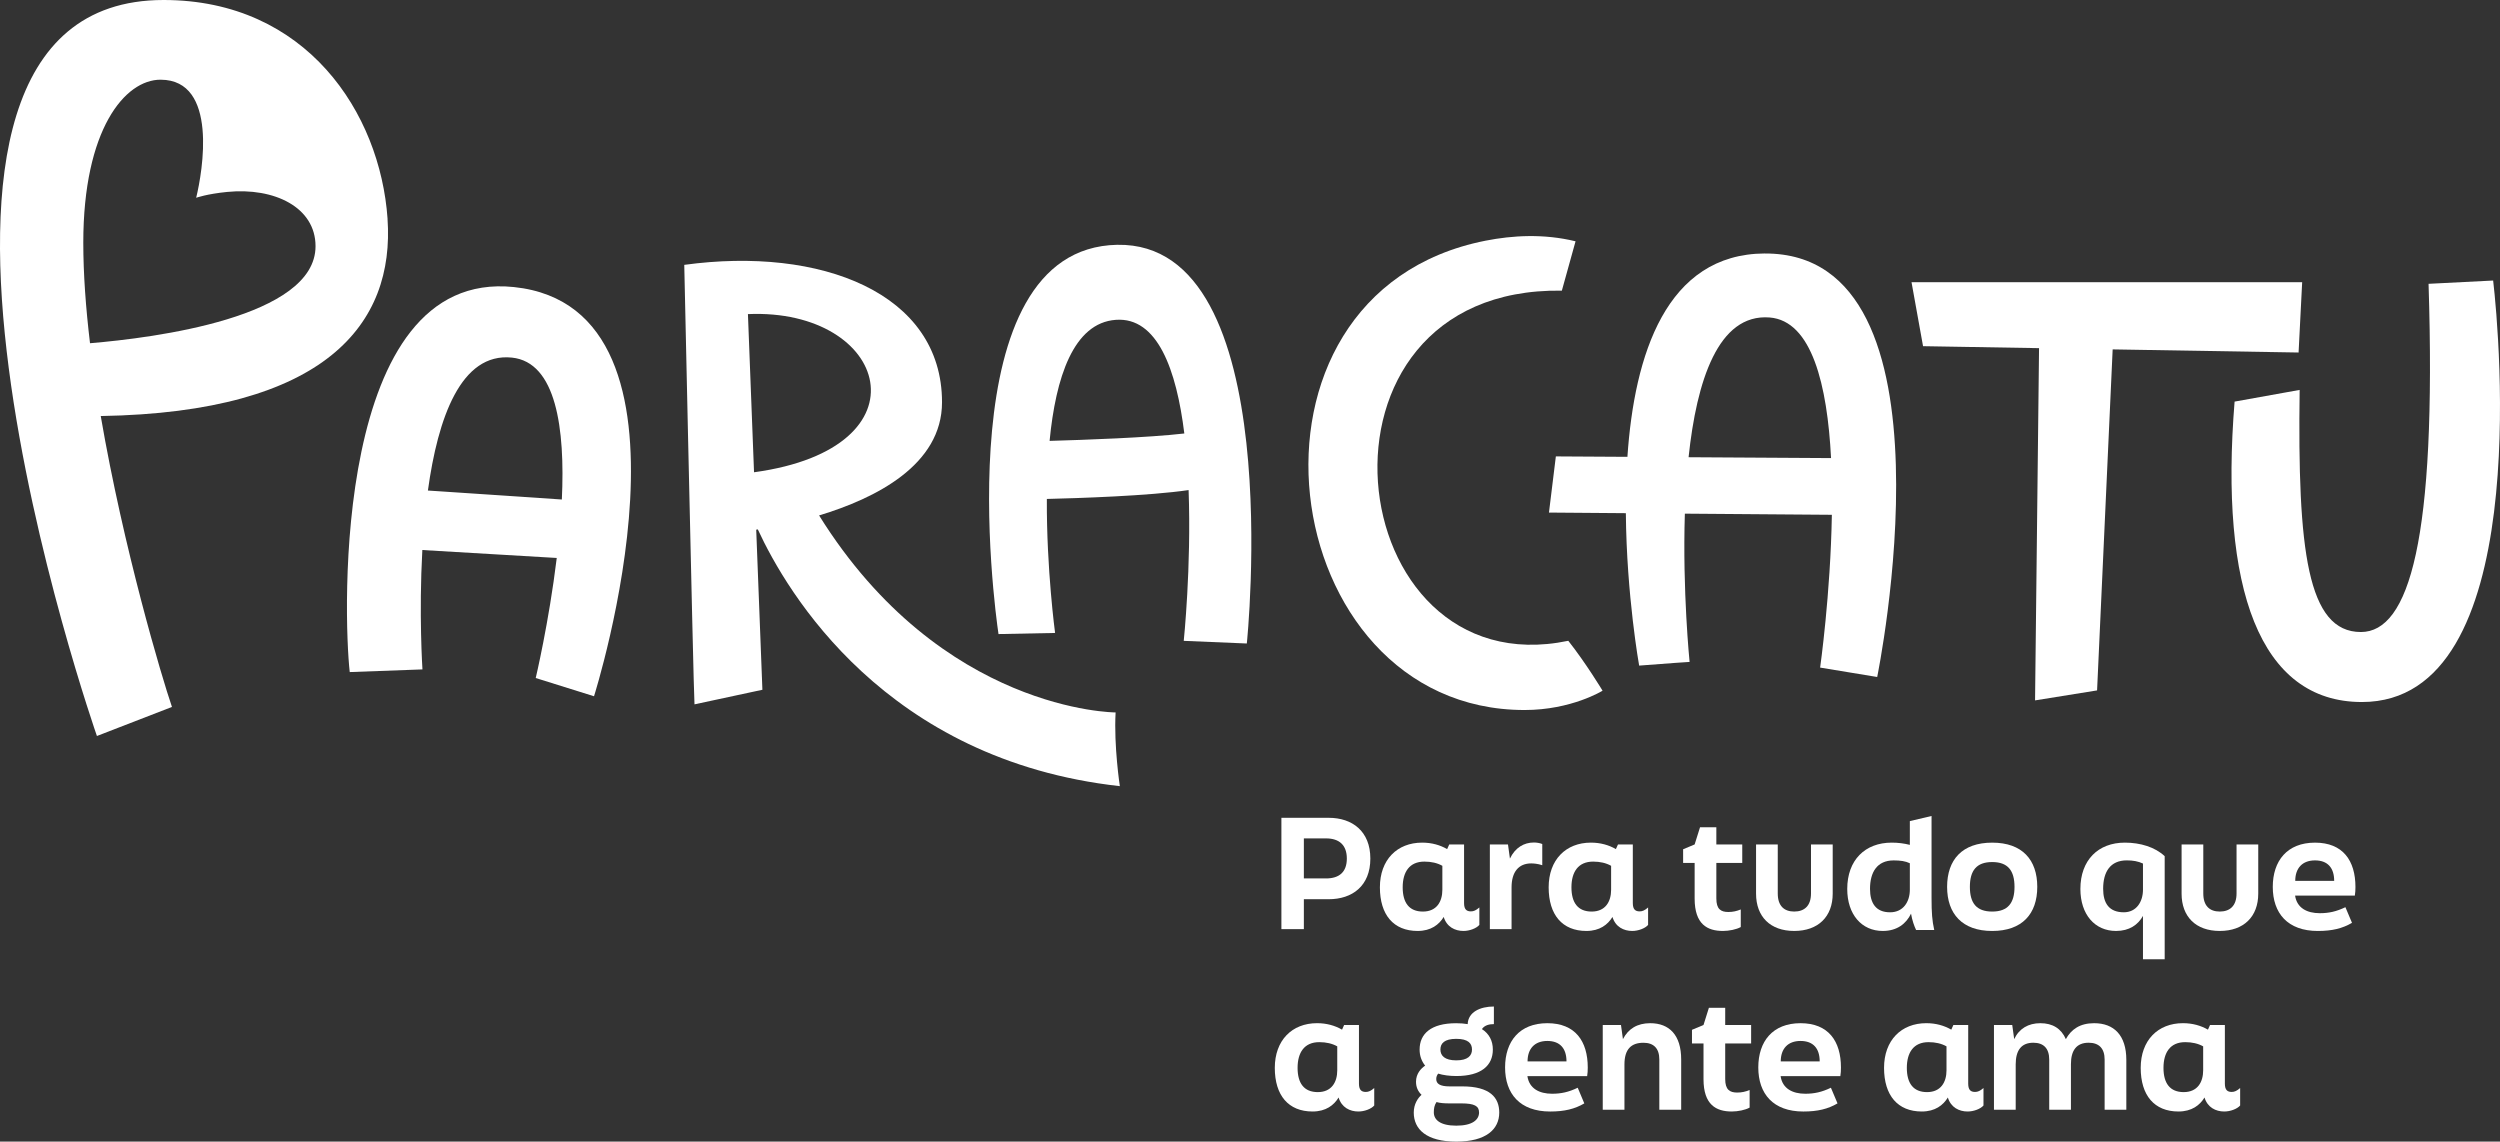 <svg width="173" height="79" viewBox="0 0 173 79" fill="none" xmlns="http://www.w3.org/2000/svg">
<rect x="0" y="0" width="173" height="79" fill="#333333" stroke="none"/>
<path d="M88.673 56.592H91.947C93.574 56.592 94.828 57.519 94.828 59.414C94.828 61.31 93.574 62.226 91.947 62.226H90.227V64.298H88.673V56.592ZM91.761 60.788C92.693 60.788 93.201 60.329 93.201 59.413C93.201 58.497 92.693 58.017 91.761 58.017H90.227V60.786H91.761V60.788Z" fill="white"/>
<path d="M102.371 62.798V64.005C102.164 64.245 101.687 64.422 101.273 64.422C100.683 64.422 100.112 64.141 99.905 63.453C99.583 63.984 99.025 64.422 98.101 64.422C96.432 64.422 95.489 63.308 95.489 61.402C95.489 59.496 96.68 58.31 98.412 58.31C99.076 58.31 99.655 58.476 100.142 58.758L100.288 58.435H101.313V62.496C101.313 62.944 101.5 63.068 101.79 63.068C101.976 63.068 102.143 62.996 102.369 62.798H102.371ZM99.811 61.57V59.914C99.459 59.717 99.044 59.623 98.568 59.623C97.532 59.623 97.066 60.341 97.066 61.404C97.066 62.466 97.512 63.08 98.464 63.08C99.417 63.08 99.811 62.394 99.811 61.571V61.57Z" fill="white"/>
<path d="M103.098 58.435H104.352L104.487 59.415C104.849 58.654 105.461 58.301 106.145 58.301C106.31 58.301 106.549 58.332 106.725 58.405V59.873C106.414 59.769 106.124 59.748 105.957 59.748C105.097 59.748 104.6 60.331 104.6 61.404V64.298H103.098V58.437V58.435Z" fill="white"/>
<path d="M114.048 62.798V64.005C113.841 64.245 113.365 64.422 112.951 64.422C112.36 64.422 111.79 64.141 111.582 63.453C111.261 63.984 110.702 64.422 109.779 64.422C108.11 64.422 107.167 63.308 107.167 61.402C107.167 59.496 108.358 58.31 110.09 58.31C110.753 58.31 111.333 58.476 111.82 58.758L111.965 58.435H112.991V62.496C112.991 62.944 113.177 63.068 113.467 63.068C113.654 63.068 113.82 62.996 114.047 62.798H114.048ZM111.489 61.57V59.914C111.136 59.717 110.722 59.623 110.246 59.623C109.209 59.623 108.744 60.341 108.744 61.404C108.744 62.466 109.19 63.08 110.142 63.08C111.094 63.08 111.489 62.394 111.489 61.571V61.57Z" fill="white"/>
<path d="M117.269 62.184V59.716H116.472V58.769L117.269 58.435L117.642 57.248H118.771V58.435H120.564V59.716H118.771V62.173C118.771 62.913 119.082 63.11 119.6 63.11C119.922 63.11 120.18 63.048 120.461 62.934V64.152C120.16 64.318 119.653 64.422 119.228 64.422C118.149 64.422 117.269 63.963 117.269 62.184Z" fill="white"/>
<path d="M121.519 61.84V58.435H123.021V61.829C123.021 62.683 123.456 63.079 124.16 63.079C124.865 63.079 125.321 62.683 125.321 61.829V58.435H126.823V61.84C126.823 63.433 125.819 64.422 124.16 64.422C122.502 64.422 121.519 63.433 121.519 61.84Z" fill="white"/>
<path d="M132.596 64.36C132.461 64.079 132.327 63.703 132.243 63.225C131.911 63.912 131.29 64.422 130.285 64.422C128.823 64.422 127.829 63.276 127.829 61.517C127.829 59.517 129.062 58.31 130.906 58.31C131.342 58.31 131.767 58.363 132.161 58.465V56.82L133.663 56.466V62.13C133.663 63.181 133.704 63.702 133.849 64.357H132.595L132.596 64.36ZM132.161 61.569V59.737C131.86 59.591 131.507 59.54 131.042 59.54C129.881 59.54 129.405 60.373 129.405 61.508C129.405 62.496 129.809 63.131 130.792 63.131C131.715 63.131 132.161 62.392 132.161 61.569Z" fill="white"/>
<path d="M134.74 61.372C134.74 59.497 135.777 58.311 137.86 58.311C139.943 58.311 140.979 59.499 140.979 61.372C140.979 63.245 139.932 64.423 137.86 64.423C135.787 64.423 134.74 63.235 134.74 61.372ZM139.404 61.372C139.404 60.247 138.947 59.654 137.86 59.654C136.772 59.654 136.316 60.247 136.316 61.372C136.316 62.496 136.772 63.08 137.86 63.08C138.947 63.08 139.404 62.487 139.404 61.372Z" fill="white"/>
<path d="M149.796 59.247V66.379H148.294V63.381C147.952 63.995 147.351 64.422 146.429 64.422C144.957 64.422 143.963 63.277 143.963 61.517C143.963 59.517 145.196 58.31 147.04 58.31C148.117 58.31 149.134 58.622 149.796 59.247ZM148.294 61.57V59.757C147.962 59.602 147.6 59.538 147.175 59.538C146.025 59.538 145.538 60.34 145.538 61.506C145.538 62.495 145.942 63.13 146.968 63.13C147.848 63.13 148.294 62.391 148.294 61.568V61.57Z" fill="white"/>
<path d="M150.966 61.84V58.435H152.468V61.829C152.468 62.683 152.903 63.079 153.608 63.079C154.312 63.079 154.769 62.683 154.769 61.829V58.435H156.271V61.84C156.271 63.433 155.266 64.422 153.608 64.422C151.95 64.422 150.966 63.433 150.966 61.84Z" fill="white"/>
<path d="M157.276 61.372C157.276 59.57 158.271 58.311 160.199 58.311C162.127 58.311 162.997 59.55 162.997 61.382C162.997 61.611 162.986 61.757 162.955 61.975H158.82C158.945 62.83 159.639 63.193 160.53 63.193C161.151 63.193 161.68 63.079 162.302 62.777L162.758 63.86C162.105 64.245 161.39 64.423 160.396 64.423C158.302 64.423 157.276 63.195 157.276 61.372ZM161.525 60.955C161.525 60.06 161.079 59.539 160.199 59.539C159.319 59.539 158.831 60.081 158.831 60.955H161.525Z" fill="white"/>
<path d="M95.097 75.292V76.5C94.89 76.74 94.414 76.916 93.999 76.916C93.409 76.916 92.838 76.635 92.631 75.947C92.31 76.479 91.751 76.916 90.828 76.916C89.159 76.916 88.216 75.802 88.216 73.897C88.216 71.99 89.407 70.804 91.138 70.804C91.802 70.804 92.382 70.97 92.869 71.252L93.014 70.929H94.04V74.99C94.04 75.439 94.226 75.562 94.516 75.562C94.703 75.562 94.869 75.49 95.096 75.292H95.097ZM92.538 74.064V72.408C92.185 72.211 91.771 72.117 91.294 72.117C90.258 72.117 89.793 72.835 89.793 73.898C89.793 74.96 90.239 75.574 91.191 75.574C92.143 75.574 92.538 74.888 92.538 74.065V74.064Z" fill="white"/>
<path d="M101.189 75.178C103.116 75.178 103.748 75.958 103.748 76.99C103.748 78.146 102.836 79 100.774 79C98.712 79 97.832 78.146 97.832 76.99C97.832 76.397 98.122 75.98 98.371 75.762C98.132 75.532 97.988 75.241 97.988 74.856C97.988 74.293 98.341 73.929 98.62 73.742C98.371 73.43 98.237 73.066 98.237 72.629C98.237 71.545 99.014 70.807 100.766 70.807C101.056 70.807 101.327 70.828 101.564 70.869C101.595 70.036 102.425 69.651 103.377 69.651V70.869C103.076 70.869 102.745 70.931 102.548 71.213C103.055 71.536 103.305 72.035 103.305 72.629C103.305 73.732 102.507 74.461 100.777 74.461C100.301 74.461 99.855 74.399 99.523 74.294C99.44 74.399 99.388 74.513 99.388 74.669C99.388 74.981 99.616 75.179 100.32 75.179H101.191L101.189 75.178ZM102.35 76.98C102.35 76.542 102.039 76.355 101.127 76.355H100.288C99.956 76.355 99.634 76.334 99.407 76.261C99.253 76.49 99.221 76.709 99.221 76.98C99.221 77.479 99.646 77.896 100.776 77.896C101.905 77.896 102.351 77.479 102.351 76.98H102.35ZM99.676 72.627C99.676 73.054 99.977 73.377 100.774 73.377C101.572 73.377 101.862 73.054 101.862 72.627C101.862 72.2 101.593 71.888 100.774 71.888C99.956 71.888 99.676 72.2 99.676 72.627Z" fill="white"/>
<path d="M104.152 73.866C104.152 72.064 105.147 70.805 107.075 70.805C109.003 70.805 109.873 72.044 109.873 73.876C109.873 74.106 109.862 74.251 109.831 74.469H105.696C105.821 75.324 106.515 75.687 107.406 75.687C108.027 75.687 108.556 75.573 109.178 75.271L109.634 76.354C108.981 76.739 108.266 76.917 107.272 76.917C105.178 76.917 104.152 75.689 104.152 73.866ZM108.401 73.449C108.401 72.554 107.955 72.034 107.075 72.034C106.195 72.034 105.707 72.575 105.707 73.449H108.401Z" fill="white"/>
<path d="M110.907 70.929H112.172L112.307 71.908C112.679 71.19 113.301 70.805 114.193 70.805C115.519 70.805 116.338 71.628 116.338 73.315V76.792H114.825V73.315C114.825 72.544 114.432 72.159 113.728 72.159C112.867 72.159 112.412 72.618 112.412 73.659V76.793H110.91V70.932L110.907 70.929Z" fill="white"/>
<path d="M117.883 74.678V72.21H117.085V71.263L117.883 70.929L118.255 69.742H119.384V70.929H121.178V72.21H119.384V74.667C119.384 75.407 119.695 75.605 120.214 75.605C120.535 75.605 120.793 75.543 121.074 75.428V76.646C120.774 76.812 120.266 76.916 119.841 76.916C118.763 76.916 117.883 76.457 117.883 74.678Z" fill="white"/>
<path d="M121.674 73.866C121.674 72.064 122.668 70.805 124.596 70.805C126.525 70.805 127.394 72.044 127.394 73.876C127.394 74.106 127.384 74.251 127.352 74.469H123.218C123.342 75.324 124.036 75.687 124.927 75.687C125.549 75.687 126.077 75.573 126.699 75.271L127.156 76.354C126.502 76.739 125.788 76.917 124.793 76.917C122.7 76.917 121.674 75.689 121.674 73.866ZM125.923 73.449C125.923 72.554 125.477 72.034 124.596 72.034C123.716 72.034 123.228 72.575 123.228 73.449H125.923Z" fill="white"/>
<path d="M137.257 75.292V76.5C137.05 76.74 136.574 76.916 136.16 76.916C135.569 76.916 134.999 76.635 134.791 75.947C134.47 76.479 133.911 76.916 132.988 76.916C131.319 76.916 130.376 75.802 130.376 73.897C130.376 71.99 131.567 70.804 133.299 70.804C133.962 70.804 134.542 70.97 135.029 71.252L135.174 70.929H136.2V74.99C136.2 75.439 136.386 75.562 136.676 75.562C136.863 75.562 137.029 75.49 137.256 75.292H137.257ZM134.698 74.064V72.408C134.345 72.211 133.931 72.117 133.455 72.117C132.418 72.117 131.953 72.835 131.953 73.898C131.953 74.96 132.399 75.574 133.351 75.574C134.303 75.574 134.698 74.888 134.698 74.065V74.064Z" fill="white"/>
<path d="M137.982 76.791V70.929H139.247L139.382 71.908C139.724 71.18 140.357 70.805 141.195 70.805C142.033 70.805 142.635 71.169 142.957 71.908C143.329 71.232 143.931 70.805 144.915 70.805C146.283 70.805 147.142 71.638 147.142 73.345V76.792H145.64V73.324C145.64 72.544 145.247 72.157 144.532 72.157C143.693 72.157 143.309 72.689 143.309 73.636V76.792H141.806V73.324C141.806 72.544 141.413 72.157 140.708 72.157C139.869 72.157 139.486 72.689 139.486 73.657V76.792H137.984L137.982 76.791Z" fill="white"/>
<path d="M155.018 75.292V76.5C154.811 76.74 154.335 76.916 153.92 76.916C153.33 76.916 152.759 76.635 152.552 75.947C152.231 76.479 151.672 76.916 150.748 76.916C149.08 76.916 148.137 75.802 148.137 73.897C148.137 71.99 149.328 70.804 151.059 70.804C151.723 70.804 152.303 70.97 152.79 71.252L152.935 70.929H153.961V74.99C153.961 75.439 154.147 75.562 154.437 75.562C154.623 75.562 154.79 75.49 155.017 75.292H155.018ZM152.459 74.064V72.408C152.106 72.211 151.692 72.117 151.215 72.117C150.179 72.117 149.713 72.835 149.713 73.898C149.713 74.96 150.159 75.574 151.112 75.574C152.064 75.574 152.459 74.888 152.459 74.065V74.064Z" fill="white"/>
<path d="M26.819 15.136C26.308 7.798 21.193 0 11.322 0C-11.103 0 6.707 50.931 6.707 50.931L11.9 48.92C11.187 46.843 8.546 37.955 6.971 28.79C22.566 28.532 27.323 22.394 26.817 15.136H26.819ZM11.124 5.516C15.106 5.531 14.025 11.85 13.575 13.686C13.575 13.686 14.311 13.421 15.717 13.282C18.999 12.958 21.835 14.351 21.835 17.039C21.835 21.962 10.655 23.382 6.229 23.751C5.938 21.323 5.764 18.961 5.764 16.791C5.764 8.966 8.638 5.506 11.122 5.515L11.124 5.516Z" fill="white"/>
<path d="M35.56 19.864C23.009 18.562 23.763 42.663 24.202 46.507L29.234 46.323C29.234 46.323 28.981 42.495 29.226 38.062L38.527 38.611C37.982 43.089 37.072 46.919 37.072 46.919L41.106 48.181C41.106 48.181 49.626 21.323 35.56 19.864ZM29.611 33.945C30.299 28.931 31.891 24.38 35.425 24.746C38.487 25.064 39.112 29.648 38.88 34.566L29.611 33.945Z" fill="white"/>
<path d="M77.202 49.301C77.202 49.301 65.174 49.29 56.681 35.668C60.595 34.487 65.188 32.176 65.188 27.836C65.188 20.27 56.785 17.035 47.351 18.328C47.351 18.328 47.471 23.897 47.614 30.269C47.803 38.694 48.028 48.525 48.059 48.741L52.758 47.732L52.33 36.653C52.367 36.647 52.405 36.641 52.441 36.634C54.46 41.006 61.285 52.604 77.493 54.402C77.493 54.402 77.071 51.621 77.2 49.301H77.202ZM52.179 32.681L51.757 21.736C61.477 21.314 64.456 31.006 52.179 32.681Z" fill="white"/>
<path d="M77.316 16.94C65.446 17.165 68.815 41.977 69.096 43.877L73.012 43.8C73.012 43.8 72.416 39.378 72.442 34.527C74.58 34.476 79.517 34.318 82.251 33.913C82.447 39.234 81.915 44.347 81.915 44.347L86.28 44.53C86.28 44.53 89.186 16.716 77.316 16.941V16.94ZM72.632 30.509C73.053 26.144 74.273 22.341 77.218 22.132C80.1 21.926 81.412 25.589 81.955 29.997C79.461 30.287 74.998 30.442 72.632 30.509Z" fill="white"/>
<path d="M108.08 20.113L109.028 16.698C106.828 16.161 104.668 16.287 102.797 16.656C84.232 20.326 88.077 49.133 105.501 49.133C108.751 49.133 110.897 47.796 110.897 47.796C110.897 47.796 109.756 45.9 108.526 44.343C92.644 47.661 89.432 19.839 108.08 20.113Z" fill="white"/>
<path d="M122.129 17.54C115.295 17.572 113.095 24.563 112.617 31.613L107.665 31.583L107.188 35.47L112.509 35.512C112.559 41.21 113.429 46.06 113.429 46.06C115.338 45.905 116.92 45.805 116.92 45.805C116.92 45.805 116.423 40.903 116.592 35.545L126.765 35.624C126.672 41.126 125.953 46.197 125.953 46.197L129.902 46.848C129.902 46.848 135.934 17.477 122.129 17.543V17.54ZM122.453 21.969C125.387 22.195 126.45 26.663 126.709 31.7L116.85 31.64C117.406 26.363 118.895 21.693 122.453 21.969Z" fill="white"/>
<path d="M159.062 24.394L159.31 19.526H132.277L133.075 23.956L141.102 24.092L140.826 48.467L145.118 47.776L146.196 24.178L159.062 24.394Z" fill="white"/>
<path d="M172.525 19.413L168.056 19.64C168.622 37.375 166.707 43.736 163.374 43.736C159.669 43.736 158.982 38.088 159.136 26.982L154.634 27.791C153.588 40.695 156.356 48.58 163.445 48.58C175.274 48.58 172.971 23.233 172.526 19.413H172.525Z" fill="white"/>
</svg>
